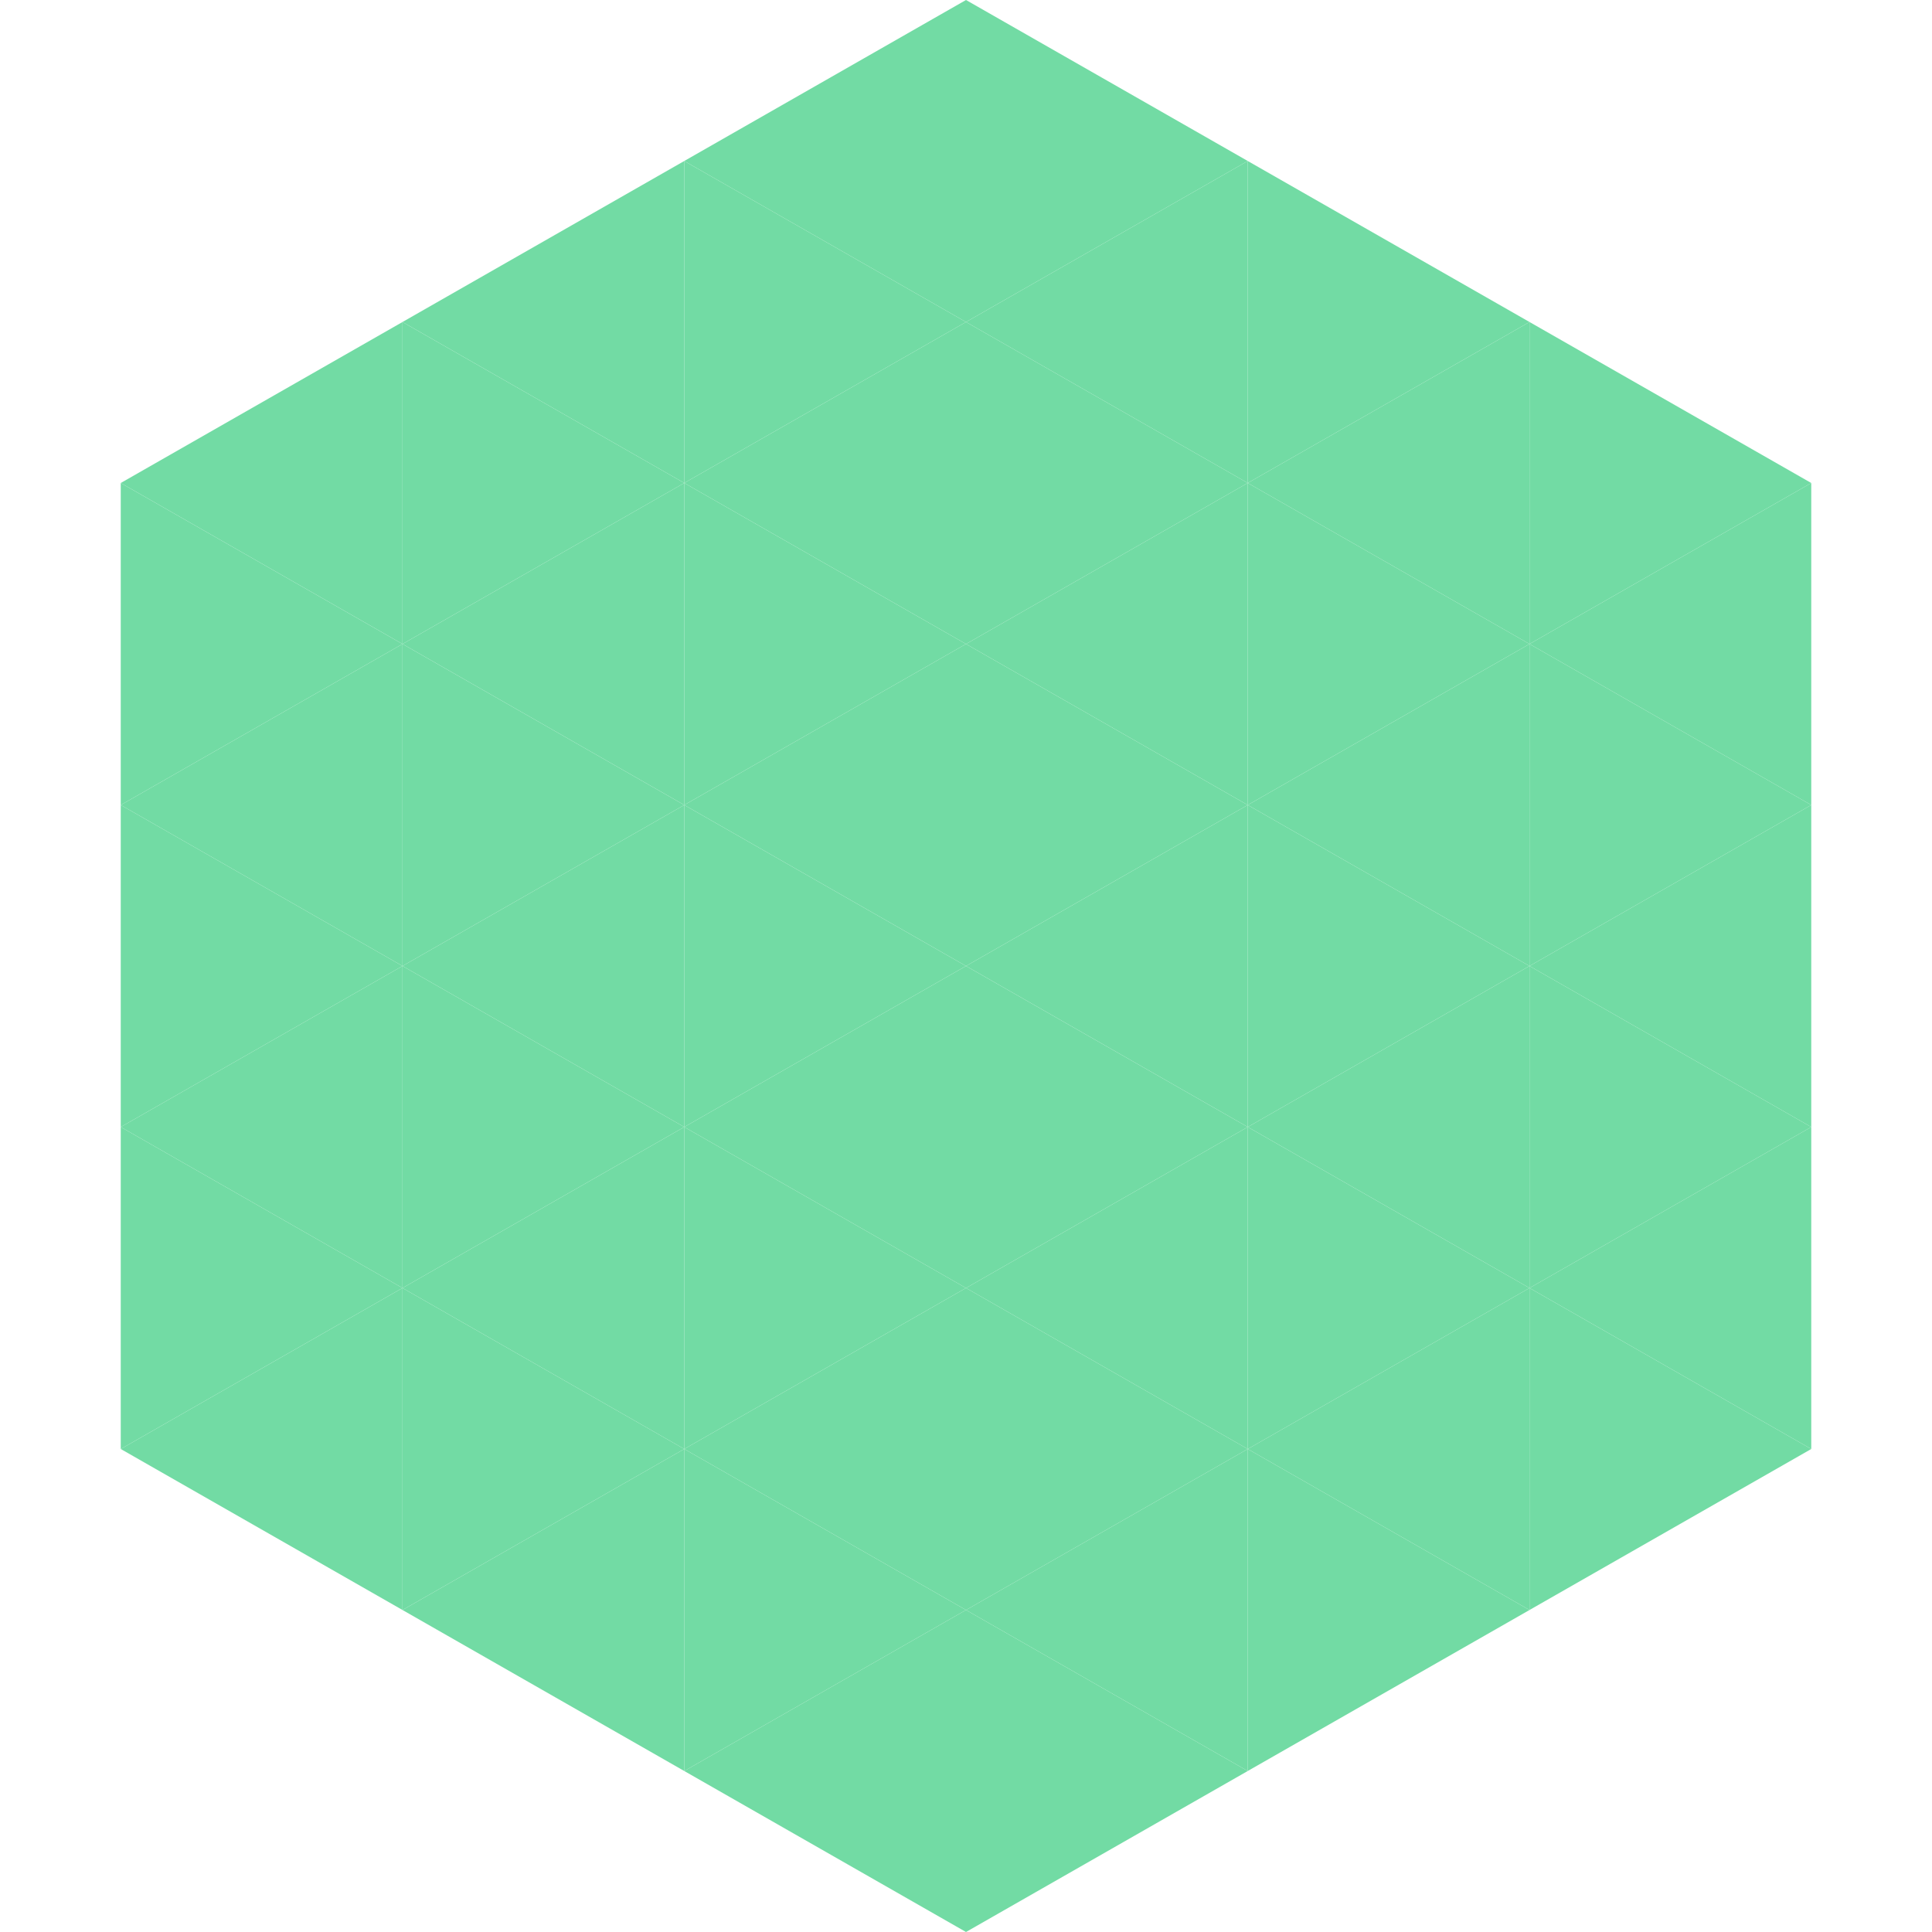<?xml version="1.0"?>
<!-- Generated by SVGo -->
<svg width="240" height="240"
     xmlns="http://www.w3.org/2000/svg"
     xmlns:xlink="http://www.w3.org/1999/xlink">
<polygon points="50,40 15,60 50,80" style="fill:rgb(114,219,164)" />
<polygon points="190,40 225,60 190,80" style="fill:rgb(114,219,164)" />
<polygon points="15,60 50,80 15,100" style="fill:rgb(114,219,164)" />
<polygon points="225,60 190,80 225,100" style="fill:rgb(114,219,164)" />
<polygon points="50,80 15,100 50,120" style="fill:rgb(114,219,164)" />
<polygon points="190,80 225,100 190,120" style="fill:rgb(114,219,164)" />
<polygon points="15,100 50,120 15,140" style="fill:rgb(114,219,164)" />
<polygon points="225,100 190,120 225,140" style="fill:rgb(114,219,164)" />
<polygon points="50,120 15,140 50,160" style="fill:rgb(114,219,164)" />
<polygon points="190,120 225,140 190,160" style="fill:rgb(114,219,164)" />
<polygon points="15,140 50,160 15,180" style="fill:rgb(114,219,164)" />
<polygon points="225,140 190,160 225,180" style="fill:rgb(114,219,164)" />
<polygon points="50,160 15,180 50,200" style="fill:rgb(114,219,164)" />
<polygon points="190,160 225,180 190,200" style="fill:rgb(114,219,164)" />
<polygon points="15,180 50,200 15,220" style="fill:rgb(255,255,255); fill-opacity:0" />
<polygon points="225,180 190,200 225,220" style="fill:rgb(255,255,255); fill-opacity:0" />
<polygon points="50,0 85,20 50,40" style="fill:rgb(255,255,255); fill-opacity:0" />
<polygon points="190,0 155,20 190,40" style="fill:rgb(255,255,255); fill-opacity:0" />
<polygon points="85,20 50,40 85,60" style="fill:rgb(114,219,164)" />
<polygon points="155,20 190,40 155,60" style="fill:rgb(114,219,164)" />
<polygon points="50,40 85,60 50,80" style="fill:rgb(114,219,164)" />
<polygon points="190,40 155,60 190,80" style="fill:rgb(114,219,164)" />
<polygon points="85,60 50,80 85,100" style="fill:rgb(114,219,164)" />
<polygon points="155,60 190,80 155,100" style="fill:rgb(114,219,164)" />
<polygon points="50,80 85,100 50,120" style="fill:rgb(114,219,164)" />
<polygon points="190,80 155,100 190,120" style="fill:rgb(114,219,164)" />
<polygon points="85,100 50,120 85,140" style="fill:rgb(114,219,164)" />
<polygon points="155,100 190,120 155,140" style="fill:rgb(114,219,164)" />
<polygon points="50,120 85,140 50,160" style="fill:rgb(114,219,164)" />
<polygon points="190,120 155,140 190,160" style="fill:rgb(114,219,164)" />
<polygon points="85,140 50,160 85,180" style="fill:rgb(114,219,164)" />
<polygon points="155,140 190,160 155,180" style="fill:rgb(114,219,164)" />
<polygon points="50,160 85,180 50,200" style="fill:rgb(114,219,164)" />
<polygon points="190,160 155,180 190,200" style="fill:rgb(114,219,164)" />
<polygon points="85,180 50,200 85,220" style="fill:rgb(114,219,164)" />
<polygon points="155,180 190,200 155,220" style="fill:rgb(114,219,164)" />
<polygon points="120,0 85,20 120,40" style="fill:rgb(114,219,164)" />
<polygon points="120,0 155,20 120,40" style="fill:rgb(114,219,164)" />
<polygon points="85,20 120,40 85,60" style="fill:rgb(114,219,164)" />
<polygon points="155,20 120,40 155,60" style="fill:rgb(114,219,164)" />
<polygon points="120,40 85,60 120,80" style="fill:rgb(114,219,164)" />
<polygon points="120,40 155,60 120,80" style="fill:rgb(114,219,164)" />
<polygon points="85,60 120,80 85,100" style="fill:rgb(114,219,164)" />
<polygon points="155,60 120,80 155,100" style="fill:rgb(114,219,164)" />
<polygon points="120,80 85,100 120,120" style="fill:rgb(114,219,164)" />
<polygon points="120,80 155,100 120,120" style="fill:rgb(114,219,164)" />
<polygon points="85,100 120,120 85,140" style="fill:rgb(114,219,164)" />
<polygon points="155,100 120,120 155,140" style="fill:rgb(114,219,164)" />
<polygon points="120,120 85,140 120,160" style="fill:rgb(114,219,164)" />
<polygon points="120,120 155,140 120,160" style="fill:rgb(114,219,164)" />
<polygon points="85,140 120,160 85,180" style="fill:rgb(114,219,164)" />
<polygon points="155,140 120,160 155,180" style="fill:rgb(114,219,164)" />
<polygon points="120,160 85,180 120,200" style="fill:rgb(114,219,164)" />
<polygon points="120,160 155,180 120,200" style="fill:rgb(114,219,164)" />
<polygon points="85,180 120,200 85,220" style="fill:rgb(114,219,164)" />
<polygon points="155,180 120,200 155,220" style="fill:rgb(114,219,164)" />
<polygon points="120,200 85,220 120,240" style="fill:rgb(114,219,164)" />
<polygon points="120,200 155,220 120,240" style="fill:rgb(114,219,164)" />
<polygon points="85,220 120,240 85,260" style="fill:rgb(255,255,255); fill-opacity:0" />
<polygon points="155,220 120,240 155,260" style="fill:rgb(255,255,255); fill-opacity:0" />
</svg>
